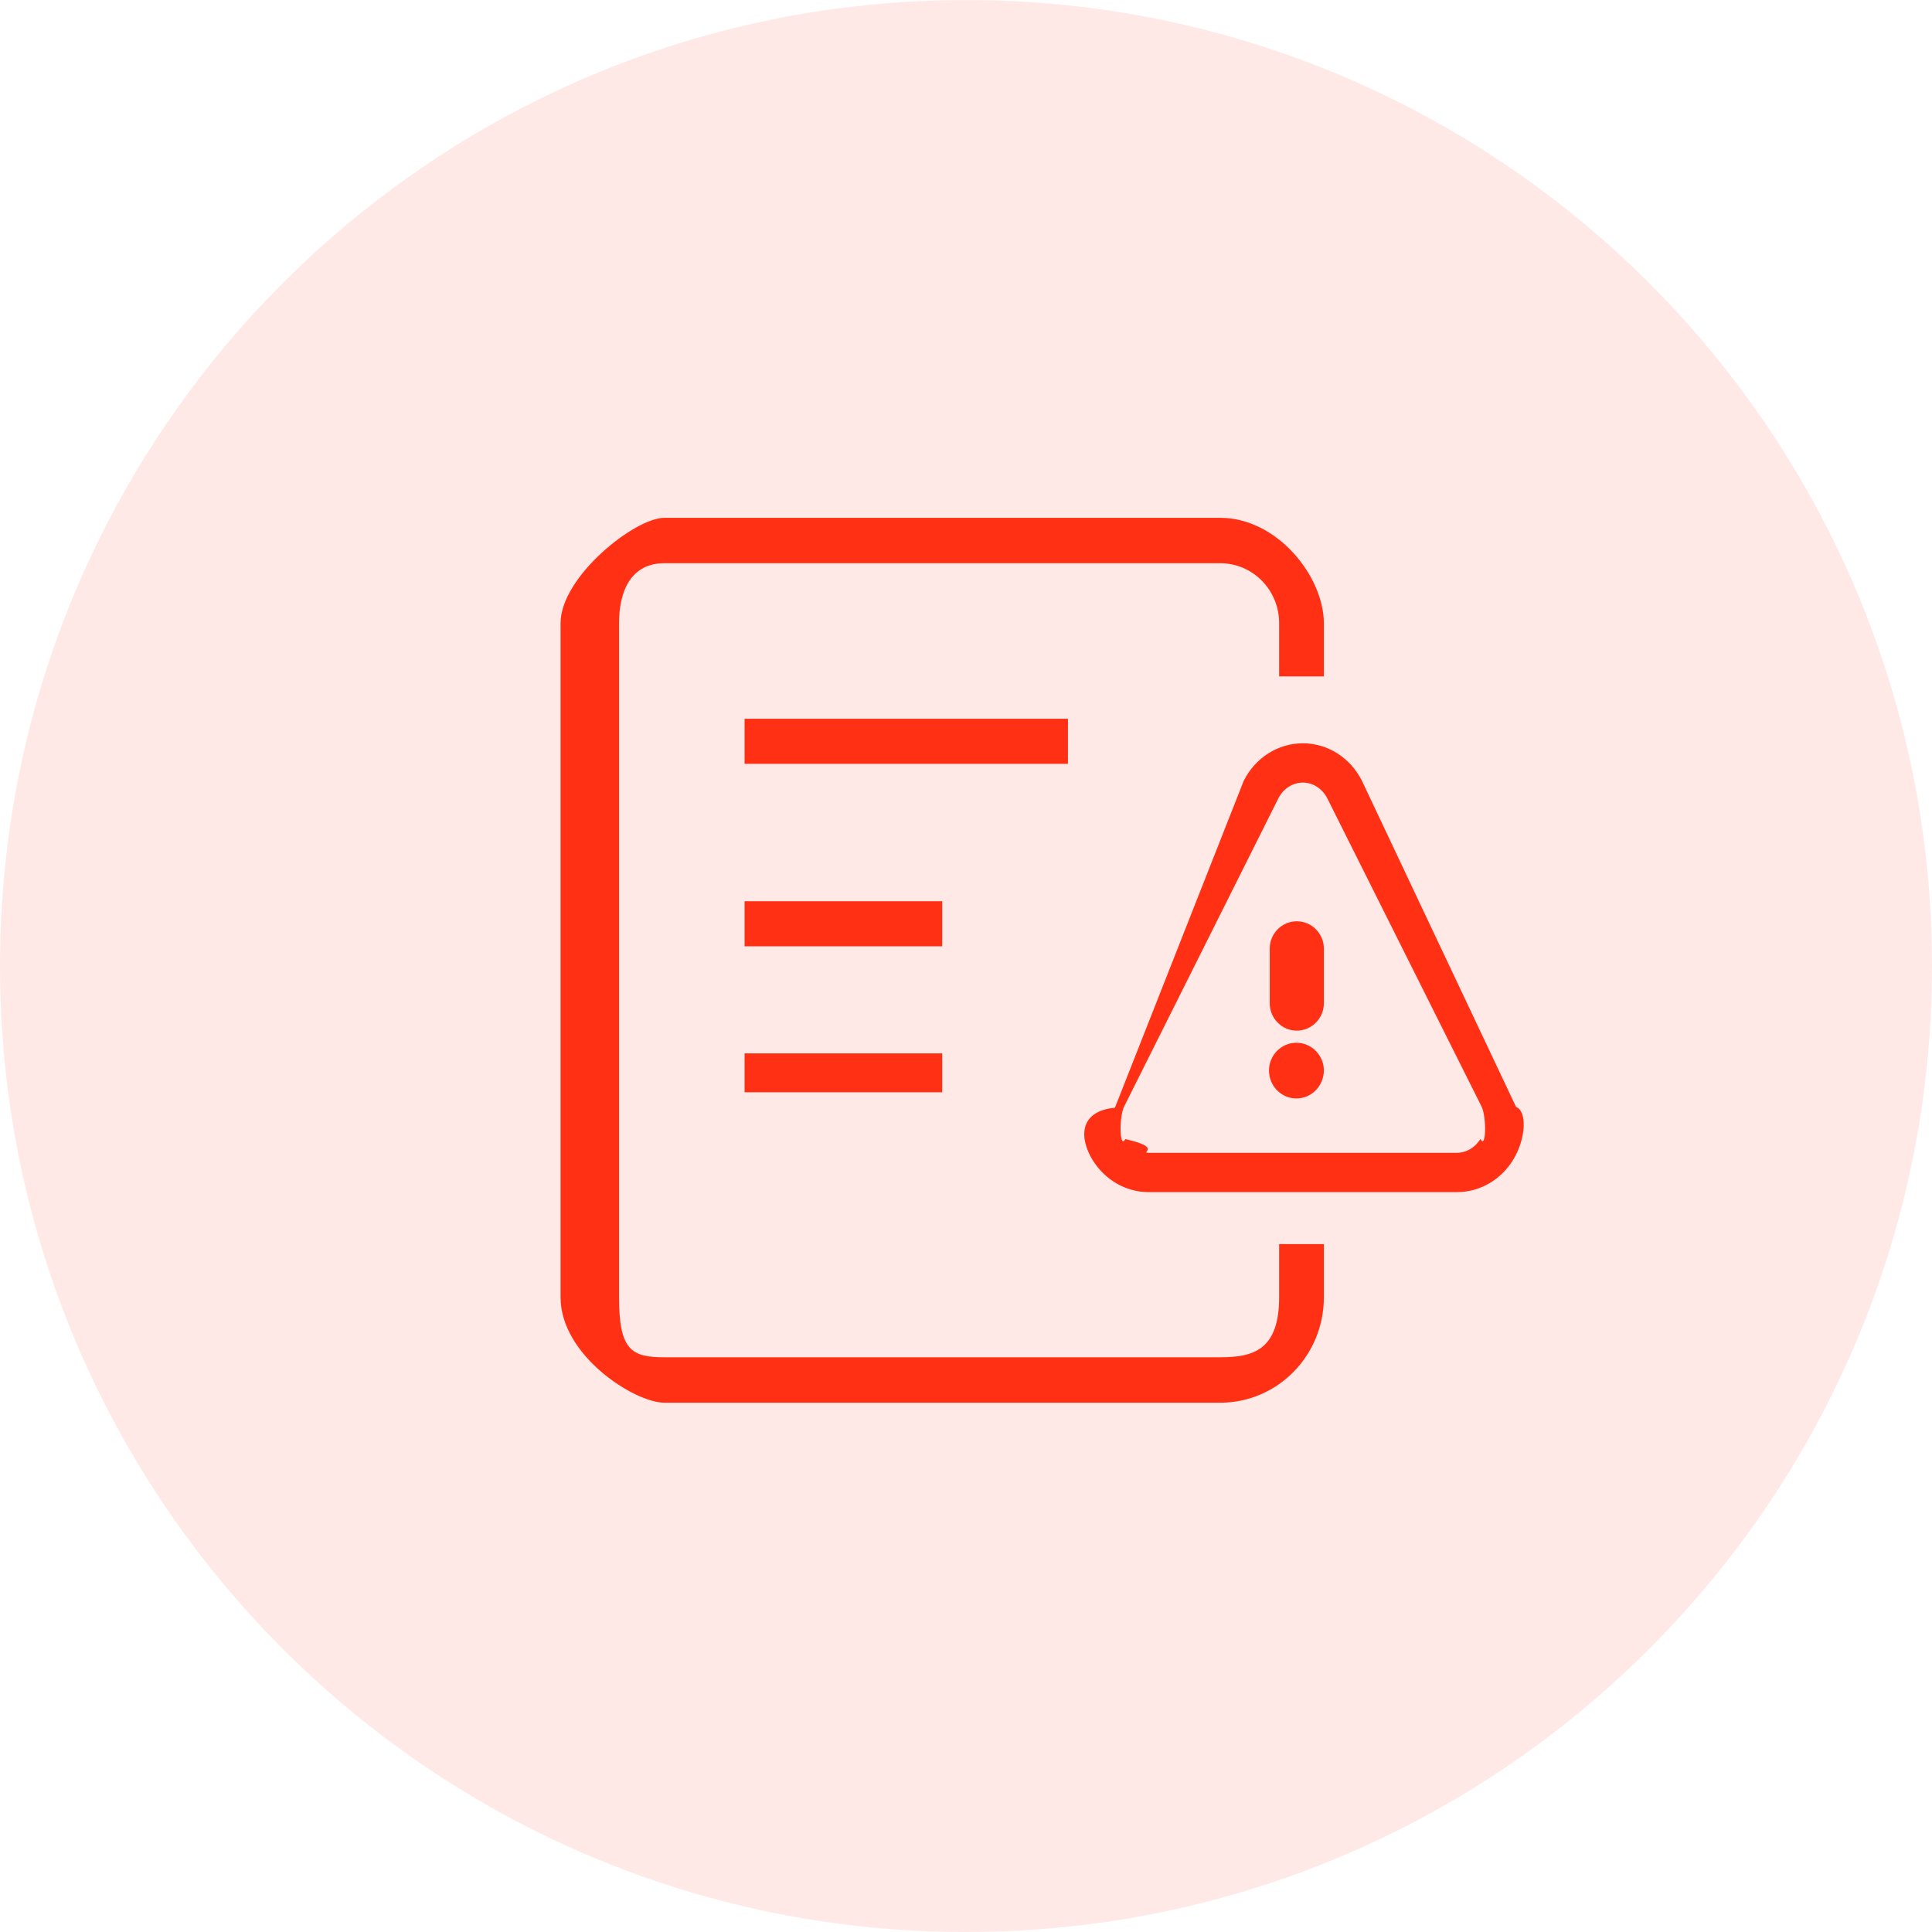 <?xml version="1.0" encoding="UTF-8"?>
<svg width="48px" height="48px" viewBox="0 0 48 48" version="1.1" xmlns="http://www.w3.org/2000/svg" xmlns:xlink="http://www.w3.org/1999/xlink">
    <title>3.2.6</title>
    <g id="3.2.6" stroke="none" stroke-width="1" fill="none" fill-rule="evenodd">
        <g id="编组" transform="translate(0, 0.001)" fill="#FF3014">
            <path d="M23.999,0 C37.254,0 48,10.745 48,24 C48,37.254 37.254,47.999 23.999,47.999 C10.745,47.999 0,37.254 0,24 C0,10.745 10.745,0 23.999,0 Z" id="路径" opacity="0.102"></path>
            <path d="M37.597,28.81 C37.287,29.316 36.763,29.617 36.194,29.617 L28.539,29.617 C27.973,29.617 27.451,29.316 27.141,28.813 C26.821,28.282 26.794,27.608 27.7,27.52 L30.9,19.398 C31.189,18.823 31.751,18.466 32.369,18.466 C32.986,18.466 33.548,18.823 33.837,19.398 L37.666,27.5 C37.943,27.607 37.916,28.281 37.597,28.81 Z M36.809,27.491 L32.98,19.841 C32.857,19.595 32.623,19.442 32.369,19.442 C32.114,19.442 31.88,19.595 31.757,19.841 L27.928,27.492 C27.801,27.748 27.813,28.57 27.959,28.3 C28.91,28.515 28.303,28.64 28.539,28.64 L36.194,28.64 C36.429,28.64 36.648,28.512 36.78,28.297 C36.924,28.57 36.936,27.748 36.809,27.491 Z M32.208,27.29 C31.832,27.29 31.528,26.979 31.528,26.596 C31.528,26.213 31.835,25.906 32.208,25.906 C32.585,25.906 32.891,26.217 32.891,26.596 C32.888,26.979 32.585,27.29 32.208,27.29 Z M32.218,25.605 C31.848,25.605 31.546,25.3 31.546,24.925 L31.546,23.568 C31.546,23.192 31.848,22.888 32.218,22.888 C32.588,22.888 32.891,23.192 32.891,23.568 L32.891,24.925 C32.891,25.3 32.588,25.605 32.218,25.605 Z M18.499,17.856 L26.533,17.856 L26.533,18.976 L18.499,18.976 L18.499,17.856 Z M23.409,27.136 L18.499,27.136 L18.499,26.17 L23.409,26.17 L23.409,27.136 Z M18.499,22.39 L23.409,22.39 L23.409,23.51 L18.499,23.51 L18.499,22.39 Z M31.78,15.483 C31.78,14.657 31.126,13.992 30.313,13.992 L16.506,13.992 C15.693,13.992 15.38,14.657 15.38,15.483 L15.38,32.229 C15.38,33.55 15.693,33.72 16.506,33.72 L30.313,33.72 C31.126,33.72 31.78,33.55 31.78,32.229 L31.78,30.909 L32.891,30.909 L32.891,32.229 C32.891,33.68 31.74,34.849 30.313,34.849 L16.506,34.849 C15.77,34.849 13.927,33.68 13.927,32.229 L13.927,15.483 C13.927,14.33 15.77,12.864 16.506,12.864 L30.313,12.864 C31.74,12.864 32.891,14.33 32.891,15.483 L32.891,16.804 L31.78,16.804 L31.78,15.483 Z" id="形状"></path>
        </g>
    </g>
</svg>